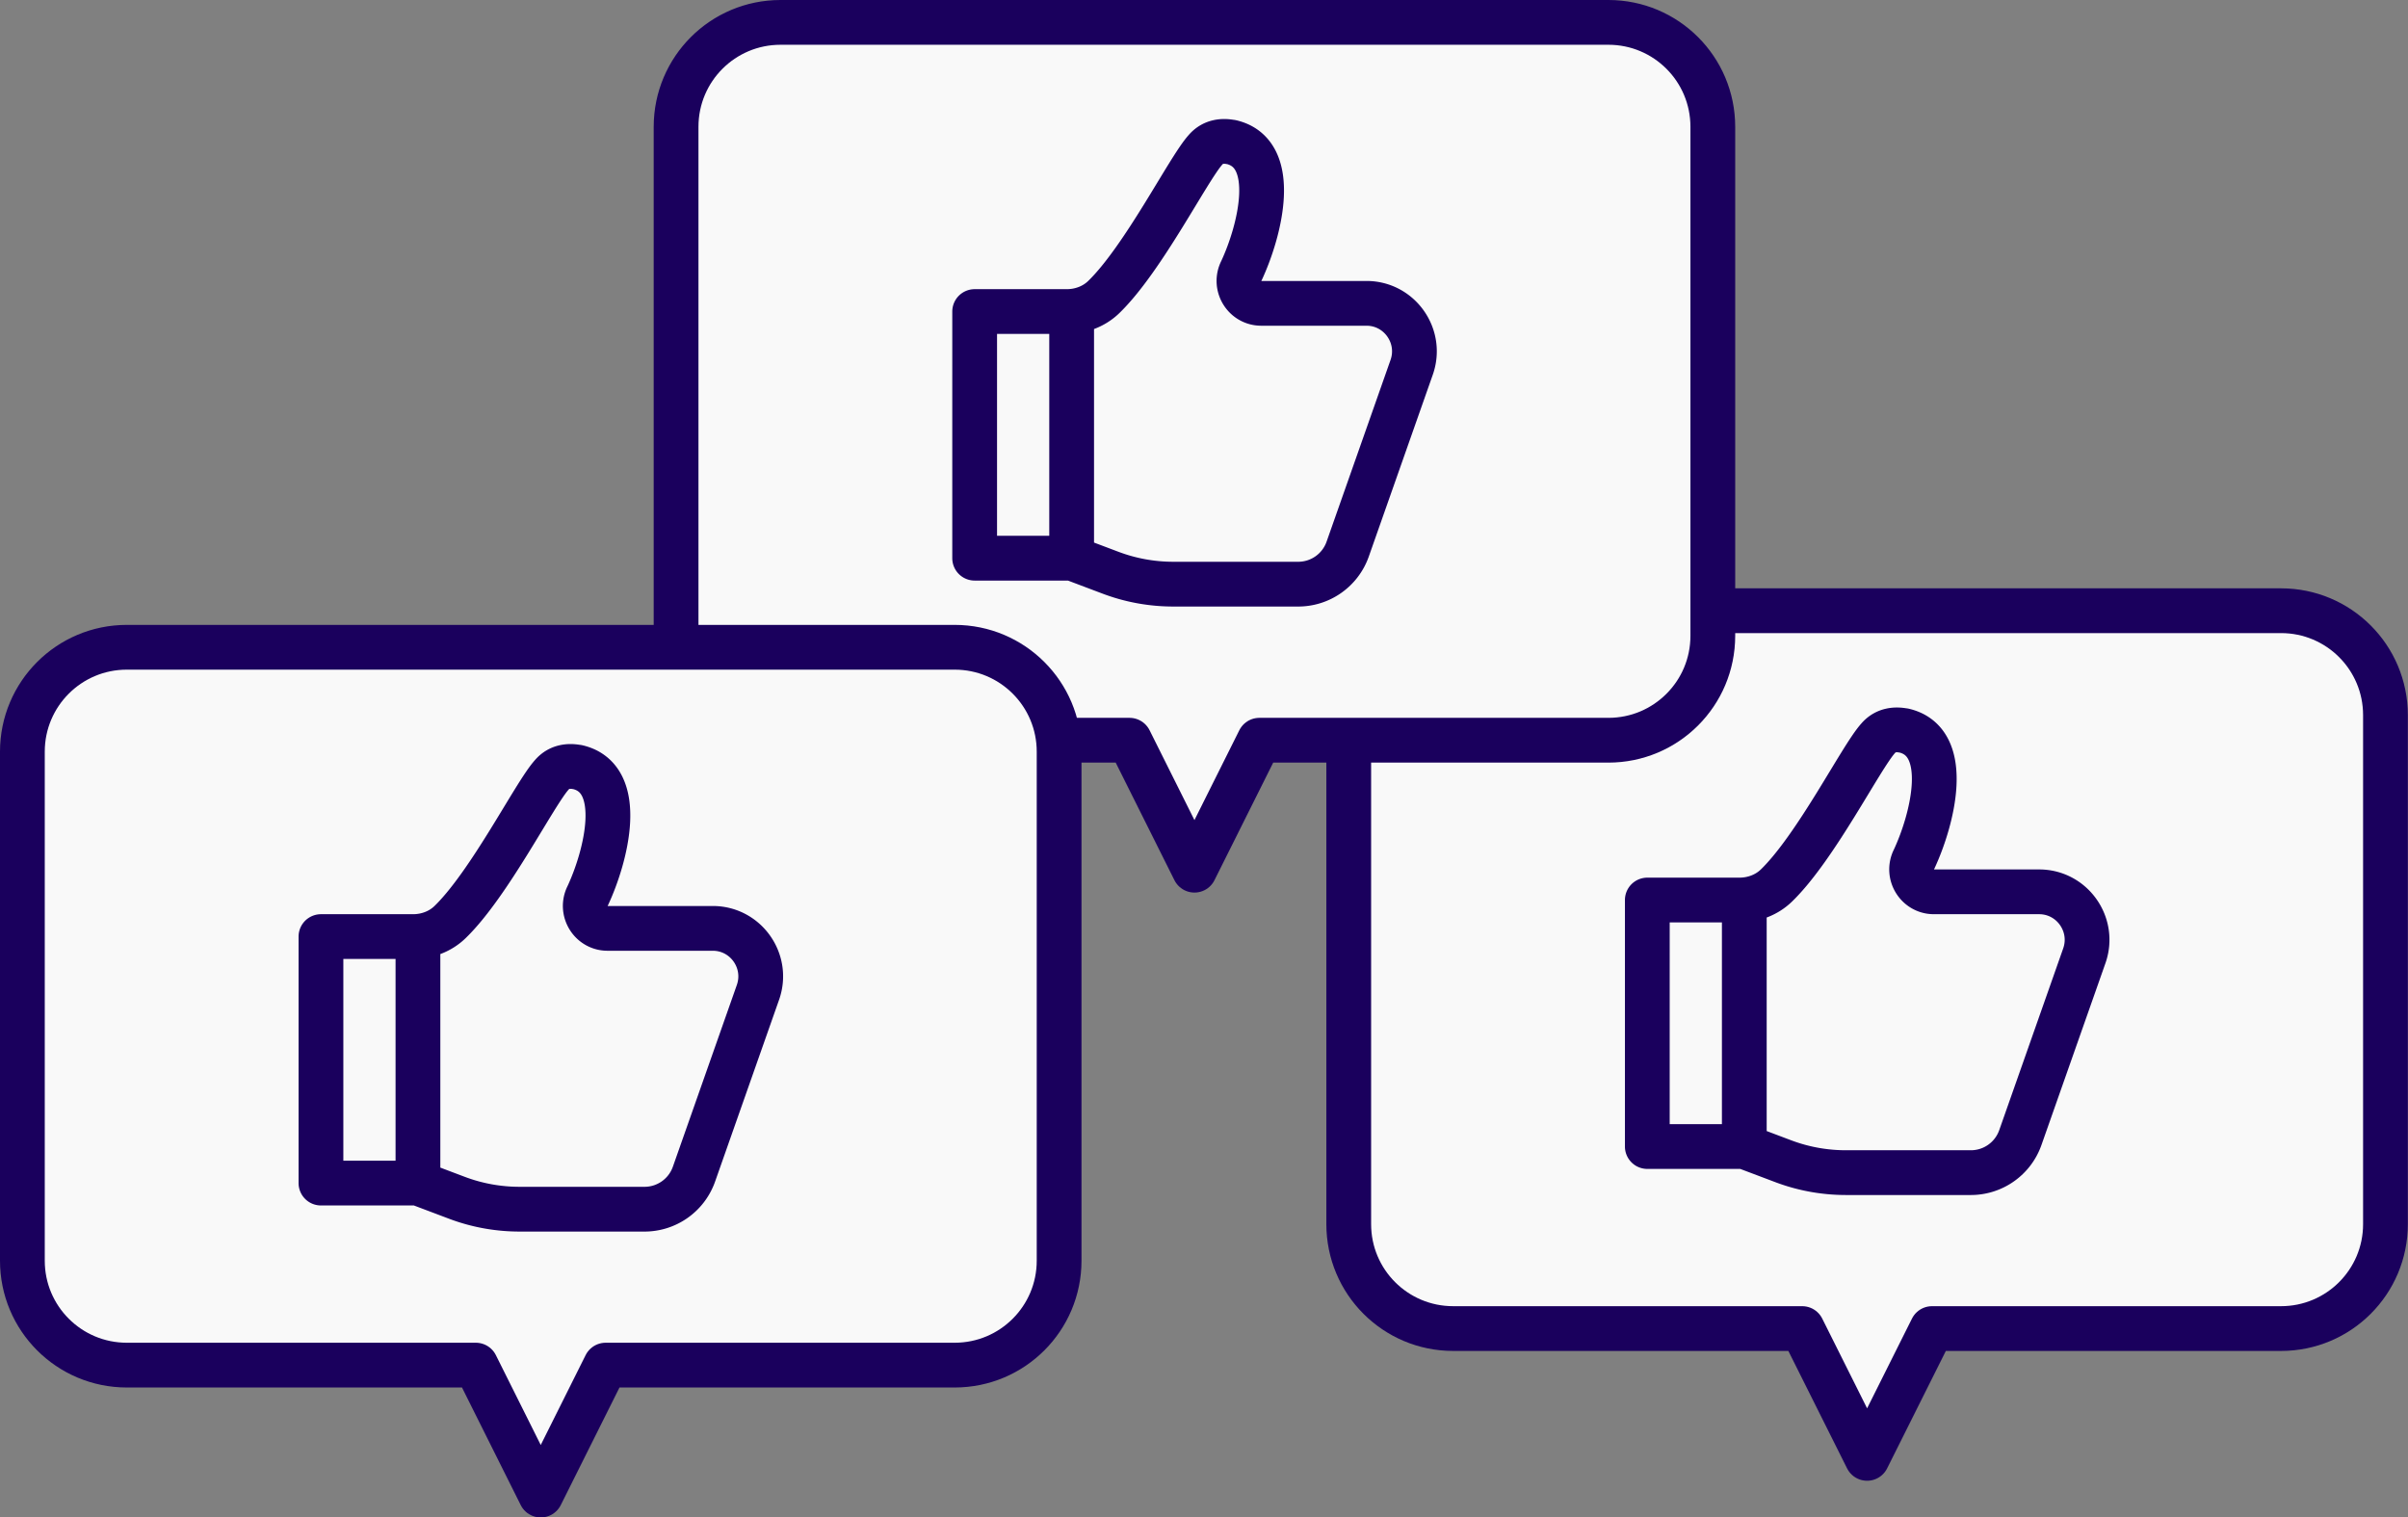 <svg id="_レイヤー_2" xmlns="http://www.w3.org/2000/svg" viewBox="0 0 161.38 101.69"><rect x="0" y="0" width="161.38" height="101.69" fill="#808080" stroke="none"/><defs><style>.cls-1{fill:none}.cls-1,.cls-2{stroke:#1a005d;stroke-linejoin:round;stroke-width:3px}.cls-2,.cls-3{fill:#f9f9f9}</style></defs><g id="_デザイン"><path class="cls-3" d="M152.88 40.93H97.39c-3.87 0-7 3.13-7 7v34.11c0 3.87 3.13 7 7 7h23.39l4.35 8.7 4.35-8.7h23.39c3.87 0 7-3.13 7-7V47.93c0-3.87-3.13-7-7-7z"/><path class="cls-1" d="M152.88 40.93H97.39c-3.87 0-7 3.13-7 7v34.11c0 3.87 3.13 7 7 7h23.39l4.35 8.7 4.35-8.7h23.39c3.87 0 7-3.13 7-7V47.93c0-3.87-3.13-7-7-7z"/><path class="cls-2" d="M116.9 76.84h-6.5V60.32h6.17c.92 0 1.82-.33 2.48-.97 2.66-2.58 5.67-8.6 6.82-9.87.52-.61 1.22-.61 1.69-.52h.03c3.27.76 1.92 5.99.69 8.62-.51 1 .21 2.19 1.33 2.19h7.05c2.21 0 3.76 2.19 3.03 4.28l-4.29 12.19a3.515 3.515 0 01-3.32 2.35h-8.36c-1.45 0-2.89-.26-4.25-.78l-2.57-.97V60.51"/><path class="cls-3" d="M107.8 1.5H52.31c-3.87 0-7 3.13-7 7v34.11c0 3.87 3.13 7 7 7H75.7l4.35 8.71 4.35-8.71h23.39c3.87 0 7-3.13 7-7V8.5c0-3.87-3.13-7-7-7z"/><path class="cls-1" d="M107.8 1.5H52.31c-3.87 0-7 3.13-7 7v34.11c0 3.87 3.13 7 7 7H75.7l4.35 8.71 4.35-8.71h23.39c3.87 0 7-3.13 7-7V8.5c0-3.87-3.13-7-7-7z"/><path class="cls-2" d="M71.82 37.41h-6.5V20.88h6.17c.92 0 1.82-.33 2.48-.97 2.66-2.58 5.67-8.6 6.82-9.87.52-.61 1.22-.61 1.69-.52h.03c3.27.76 1.92 5.99.69 8.62-.51 1 .21 2.19 1.33 2.19h7.05c2.21 0 3.76 2.19 3.03 4.28L90.32 36.8A3.515 3.515 0 0187 39.15h-8.36c-1.45 0-2.89-.26-4.25-.78l-2.57-.97V21.07"/><path class="cls-3" d="M63.99 43.38H8.5c-3.87 0-7 3.13-7 7v34.11c0 3.87 3.13 7 7 7h23.39l4.35 8.71 4.35-8.71h23.39c3.87 0 7-3.13 7-7V50.38c0-3.87-3.13-7-7-7z"/><path class="cls-1" d="M63.99 43.38H8.5c-3.87 0-7 3.13-7 7v34.11c0 3.87 3.13 7 7 7h23.39l4.35 8.71 4.35-8.71h23.39c3.87 0 7-3.13 7-7V50.38c0-3.87-3.13-7-7-7z"/><path class="cls-2" d="M28.01 79.29h-6.5V62.77h6.17c.92 0 1.82-.33 2.48-.97 2.66-2.58 5.67-8.6 6.82-9.87.52-.61 1.22-.61 1.69-.52h.03c3.27.76 1.92 5.99.69 8.62-.51 1 .21 2.19 1.33 2.19h7.05c2.21 0 3.76 2.19 3.03 4.28l-4.29 12.19a3.515 3.515 0 01-3.32 2.35h-8.36c-1.45 0-2.89-.26-4.25-.78l-2.57-.97V62.96"/></g></svg>